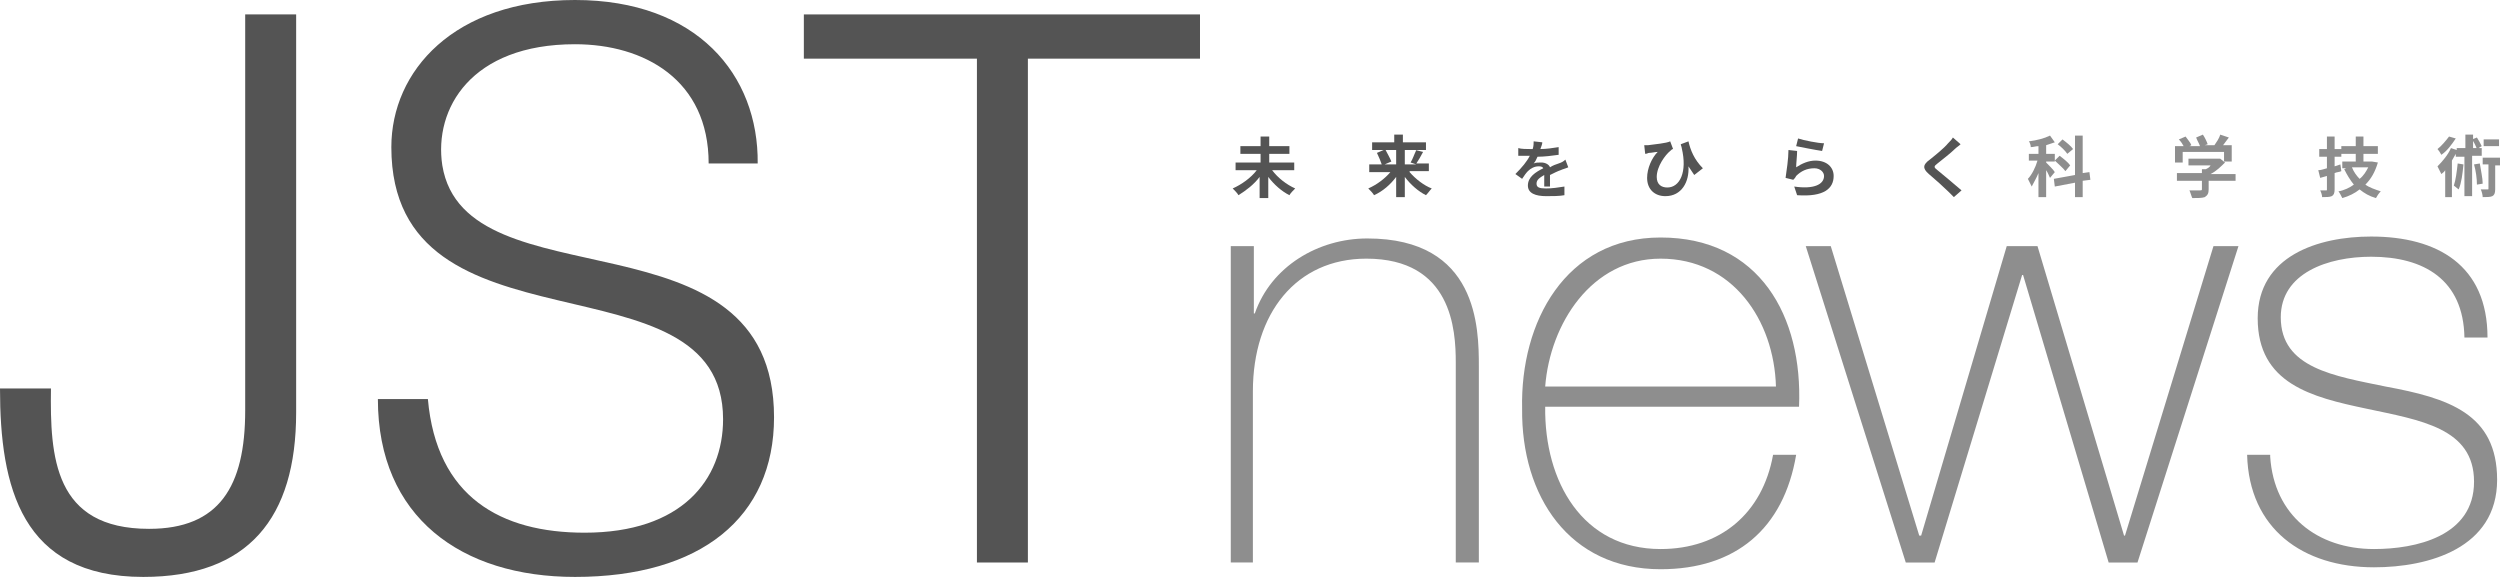 <?xml version="1.0" encoding="utf-8"?>
<!-- Generator: Adobe Illustrator 23.0.2, SVG Export Plug-In . SVG Version: 6.00 Build 0)  -->
<svg version="1.1" id="レイヤー_1" xmlns="http://www.w3.org/2000/svg" xmlns:xlink="http://www.w3.org/1999/xlink" x="0px"
	 y="0px" width="260px" height="60px" viewBox="0 0 260 60" style="enable-background:new 0 0 260 60;" xml:space="preserve">
<style type="text/css">
	.st0{fill:#545454;}
	.st1{fill:#8E8E8E;}
</style>
<g>
	<path class="st0" d="M5.3,40.4c-0.1,7.1,0.3,14.6,10.2,14.6c7.3,0,10-4.4,10-12.3V1.5h5.3v41.4c0,11-5,17.1-15.9,17.1
		C2.2,60,0,50.6,0,40.4H5.3z"/>
	<path class="st0" d="M44.5,41.5c0.9,10.2,7.6,13.9,16.3,13.9c10.1,0,14.4-5.5,14.4-11.8c0-17.7-34.5-5.9-34.5-28.3
		C40.7,7.4,47.2,0,59.8,0c12.7,0,19.1,7.8,19,17h-5.1c0-8.7-6.7-12.4-13.9-12.4C49,4.6,45.1,11.3,46,17.2
		c2.4,14.7,34.5,4.1,34.5,26.2c0,10.4-7.6,16.6-20.7,16.6c-11.8,0-20.5-6.2-20.5-18.5H44.5z"/>
	<polygon class="st0" points="83.6,1.5 124.8,1.5 124.8,6.1 106.9,6.1 106.9,58.5 101.6,58.5 101.6,6.1 83.6,6.1 	"/>
	<path class="st1" d="M128,25.6h2.4v7h0.1c1.7-4.9,6.6-7.8,11.7-7.8c11.5,0,11.6,9.3,11.6,13.3v20.4h-2.4V37.7
		c0-3.4-0.4-10.8-9.3-10.8c-7.3,0-11.8,5.7-11.8,13.8v17.8H128V25.6z"/>
	<path class="st1" d="M187.1,42.3c0.4-9.4-4.1-17.6-14.4-17.6c-9.9,0-14.6,8.8-14.4,17.8c-0.1,9.1,4.9,16.7,14.4,16.7
		c7.8,0,12.8-4.2,14.1-11.9h-2.4c-1.1,6.1-5.5,9.8-11.7,9.8c-8.1,0-12.1-7-12-14.8H187.1z M160.7,40.2c0.5-6.5,4.8-13.3,12-13.3
		c7.5,0,11.8,6.4,12,13.3H160.7z"/>
	<polygon class="st1" points="199.6,55.7 199.8,55.7 208.7,25.6 211.9,25.6 220.9,55.7 221,55.7 230.2,25.6 232.8,25.6 222.3,58.5 
		219.3,58.5 210.4,28.6 210.3,28.6 201.2,58.5 198.2,58.5 187.8,25.6 190.4,25.6 	"/>
	<path class="st1" d="M236.1,47.5c0.4,6.1,4.9,9.6,10.8,9.6c4.3,0,10.4-1.3,10.4-7c0-5.6-5.6-6.4-11.2-7.6
		c-5.7-1.2-11.3-2.6-11.3-9.4c0-6.5,6.3-8.5,11.8-8.5c6.9,0,12.1,3,12.1,10.5h-2.4c-0.1-6-4.2-8.4-9.7-8.4c-4.5,0-9.4,1.7-9.4,6.3
		c0,5.3,5.6,6.1,10.9,7.2c6.5,1.2,11.6,2.8,11.6,9.7c0,7.1-7.1,9.1-12.8,9.1c-7.4,0-13-4-13.2-11.7H236.1z"/>
	<g>
		<path class="st0" d="M132.3,17.7c0.6,0.8,1.5,1.5,2.4,1.9c-0.2,0.2-0.5,0.5-0.6,0.7c-0.8-0.4-1.6-1.1-2.2-1.9v2.2H131v-2.2
			c-0.6,0.8-1.4,1.4-2.2,1.9c-0.1-0.2-0.4-0.5-0.6-0.7c0.9-0.4,1.9-1.1,2.5-1.9h-2.2v-0.8h2.6V16h-2.1v-0.8h2.1v-1h0.9v1h2.1V16
			h-2.1v0.9h2.6v0.8H132.3z"/>
	</g>
	<g>
		<path class="st0" d="M146.6,17.9c0.6,0.7,1.5,1.4,2.3,1.7c-0.2,0.2-0.4,0.5-0.6,0.7c-0.8-0.4-1.6-1.1-2.2-1.9v2.1h-0.9v-2.1
			c-0.6,0.8-1.4,1.5-2.3,1.9c-0.1-0.2-0.4-0.5-0.6-0.7c0.9-0.4,1.7-1,2.3-1.7h-2.2v-0.8h1.3c-0.1-0.3-0.3-0.8-0.5-1.2l0.7-0.3h-1.2
			v-0.8h2.3v-0.8h0.9v0.8h2.4v0.8h-1.1l0.8,0.2c-0.2,0.4-0.5,0.9-0.7,1.2h1.3v0.8H146.6z M144.1,15.6c0.2,0.4,0.5,0.9,0.6,1.2
			l-0.7,0.3h1.2v-1.5H144.1z M146.1,15.6v1.5h1.2l-0.6-0.2c0.2-0.3,0.4-0.9,0.6-1.3H146.1z"/>
		<path class="st0" d="M160.6,19c0-0.2,0-0.5,0-0.8c-0.5,0.3-0.8,0.5-0.8,0.9c0,0.4,0.3,0.5,1,0.5c0.6,0,1.3-0.1,1.9-0.2l0,0.9
			c-0.5,0.1-1.3,0.1-1.9,0.1c-1.1,0-1.9-0.3-1.9-1.1c0-0.9,0.8-1.4,1.6-1.8c-0.1-0.2-0.3-0.2-0.5-0.2c-0.4,0-0.8,0.2-1.1,0.5
			c-0.2,0.2-0.4,0.5-0.6,0.8l-0.7-0.5c0.7-0.7,1.2-1.3,1.5-1.9H159c-0.3,0-0.8,0-1.1,0v-0.8c0.3,0.1,0.9,0.1,1.2,0.1h0.3
			c0.1-0.3,0.1-0.6,0.1-0.8l0.9,0.1c0,0.2-0.1,0.4-0.2,0.7c0.6,0,1.3-0.1,1.9-0.2l0,0.8c-0.7,0.1-1.5,0.2-2.2,0.2
			c-0.1,0.2-0.2,0.5-0.4,0.7c0.2-0.1,0.5-0.1,0.8-0.1c0.4,0,0.8,0.2,0.9,0.5c0.3-0.2,0.6-0.3,0.9-0.4c0.3-0.1,0.5-0.2,0.7-0.4
			l0.3,0.8c-0.2,0.1-0.6,0.2-0.8,0.3c-0.3,0.1-0.7,0.3-1.1,0.5c0,0.4,0,0.9,0,1.2H160.6z"/>
	</g>
	<g>
		<path class="st0" d="M176.2,18.2c-0.2-0.3-0.4-0.6-0.6-0.9c0.1,1.6-0.7,3.1-2.4,3.1c-1.1,0-1.9-0.7-1.9-1.9c0-1,0.5-2.1,1.1-2.7
			c-0.3,0-0.6,0.1-0.9,0.1c-0.1,0-0.2,0.1-0.4,0.1l-0.1-0.9c0.1,0,0.3,0,0.4,0c0.7-0.1,1.9-0.2,2.3-0.4l0.3,0.8
			c-0.1,0-0.2,0.1-0.3,0.2c-0.5,0.4-1.4,1.6-1.4,2.7c0,0.8,0.5,1.1,1.1,1.1c1.3,0,2.1-1.6,1.5-4.1c0-0.1-0.1-0.3-0.1-0.4l0.8-0.3
			c0.2,0.9,0.6,1.9,1.5,2.8L176.2,18.2z"/>
		<path class="st0" d="M186.8,17.4c0.6-0.4,1.3-0.7,2-0.7c1.2,0,1.9,0.7,1.9,1.6c0,1.3-1,2.2-3.8,2l-0.3-0.9c2,0.3,3.1-0.2,3.1-1.1
			c0-0.4-0.4-0.8-1-0.8c-0.8,0-1.4,0.3-1.9,0.8c-0.1,0.2-0.2,0.3-0.3,0.4l-0.8-0.2c0.1-0.7,0.3-2,0.3-2.9l0.9,0.1
			C186.9,16.2,186.8,17,186.8,17.4z M187,14.4c0.6,0.2,2.1,0.5,2.7,0.5l-0.2,0.8c-0.7-0.1-2.2-0.4-2.7-0.5L187,14.4z"/>
		<path class="st0" d="M203.9,15c-0.2,0.2-0.4,0.3-0.6,0.5c-0.4,0.4-1.3,1.1-1.8,1.5c-0.4,0.3-0.4,0.4,0,0.7
			c0.5,0.4,1.8,1.5,2.5,2.1l-0.8,0.7c-0.2-0.2-0.4-0.4-0.6-0.6c-0.4-0.4-1.4-1.3-2-1.8c-0.7-0.6-0.6-1,0.1-1.5
			c0.5-0.4,1.5-1.2,1.9-1.7c0.2-0.2,0.4-0.4,0.5-0.6L203.9,15z"/>
	</g>
	<g>
		<path class="st1" d="M213.2,18.5c-0.1-0.2-0.2-0.5-0.4-0.8v2.8H212v-2.5c-0.2,0.5-0.5,1-0.7,1.4c-0.1-0.2-0.3-0.6-0.4-0.8
			c0.4-0.4,0.8-1.2,1-1.9h-0.9V16h1v-0.8c-0.3,0-0.5,0.1-0.8,0.1c0-0.2-0.1-0.5-0.2-0.6c0.8-0.1,1.6-0.3,2.2-0.6l0.5,0.7
			c-0.3,0.1-0.6,0.2-0.9,0.3V16h0.9v0.8h-0.9v0.1c0.2,0.2,0.8,0.8,0.9,1L213.2,18.5z M216.6,18.8v1.7h-0.8V19l-2.1,0.4l-0.1-0.8
			l2.2-0.4v-4.1h0.8V18l0.7-0.1l0.1,0.8L216.6,18.8z M214.8,17.8c-0.2-0.3-0.7-0.7-1.1-1.1l0.5-0.5c0.4,0.3,0.9,0.7,1.1,1
			L214.8,17.8z M215,16c-0.2-0.3-0.6-0.7-1-1l0.5-0.5c0.4,0.3,0.9,0.7,1.1,1L215,16z"/>
		<path class="st1" d="M232.3,18.8h-2.6v0.9c0,0.4-0.1,0.6-0.4,0.8c-0.3,0.1-0.7,0.1-1.3,0.1c-0.1-0.2-0.2-0.6-0.3-0.8
			c0.4,0,0.9,0,1.1,0c0.1,0,0.2,0,0.2-0.1v-0.9h-2.6V18h2.6v-0.4h0.4c0.2-0.1,0.4-0.2,0.5-0.4h-2.3v-0.7h3.1l0.2,0l0.5,0.4
			c-0.4,0.4-0.9,0.9-1.5,1.2h2.6V18.8z M227,16.9h-0.8v-1.7h0.9c-0.1-0.2-0.3-0.5-0.5-0.7l0.7-0.3c0.2,0.3,0.5,0.6,0.6,0.9l-0.2,0.1
			h1.1c-0.1-0.3-0.3-0.6-0.4-0.9l0.7-0.3c0.2,0.3,0.4,0.7,0.5,1l-0.3,0.1h1c0.2-0.3,0.5-0.7,0.6-1.1l0.9,0.3
			c-0.2,0.3-0.4,0.5-0.6,0.8h0.9v1.7h-0.8v-1H227V16.9z"/>
		<path class="st1" d="M243.5,17.8c-0.2,0.1-0.5,0.1-0.7,0.2v1.7c0,0.4-0.1,0.6-0.3,0.7c-0.2,0.1-0.6,0.1-1,0.1
			c0-0.2-0.1-0.5-0.2-0.7c0.3,0,0.5,0,0.6,0c0.1,0,0.1,0,0.1-0.1v-1.4l-0.7,0.2l-0.2-0.8c0.3,0,0.5-0.1,0.9-0.2v-1.2h-0.8v-0.8h0.8
			v-1.3h0.8v1.3h0.7v0.8h-0.7v1l0.6-0.2L243.5,17.8z M247.3,16.9c-0.3,1-0.7,1.7-1.3,2.3c0.4,0.3,1,0.5,1.6,0.7
			c-0.2,0.2-0.4,0.5-0.5,0.7c-0.7-0.2-1.2-0.5-1.7-0.9c-0.5,0.4-1.1,0.7-1.8,0.9c-0.1-0.2-0.3-0.6-0.4-0.7c0.6-0.1,1.2-0.4,1.6-0.7
			c-0.4-0.5-0.7-1-1-1.6l0.2-0.1h-0.4v-0.7h1.4v-0.8h-1.5v-0.8h1.5v-1h0.8v1h1.5v0.8h-1.5v0.8h0.8l0.1,0L247.3,16.9z M244.6,17.4
			c0.2,0.5,0.5,0.9,0.8,1.2c0.4-0.3,0.7-0.8,0.9-1.2H244.6z"/>
	</g>
	<g>
		<path class="st1" d="M257.1,16.3v4.1h-0.8v-4.1h-0.9V16c-0.1,0.2-0.3,0.5-0.4,0.7v3.8h-0.7v-2.8c-0.1,0.2-0.3,0.3-0.4,0.4
			c-0.1-0.2-0.3-0.6-0.4-0.8c0.5-0.5,1.1-1.2,1.4-1.9l0.6,0.2v-0.2h0.9v-1.4h0.8v1.4h0.9v0.8H257.1z M255.4,14.4
			c-0.4,0.6-0.9,1.3-1.5,1.7c-0.1-0.2-0.3-0.5-0.4-0.6c0.4-0.3,0.9-0.9,1.2-1.3L255.4,14.4z M256.2,17.1c-0.1,1-0.2,1.9-0.5,2.6
			c-0.1-0.1-0.4-0.3-0.5-0.4c0.2-0.6,0.3-1.4,0.4-2.3L256.2,17.1z M257.6,15.5c-0.1-0.3-0.3-0.7-0.5-1l0.5-0.2
			c0.2,0.3,0.4,0.7,0.5,0.9L257.6,15.5z M257.9,17c0.1,0.7,0.3,1.5,0.3,2.1l-0.6,0.1c0-0.6-0.1-1.4-0.3-2.1L257.9,17z M260,17.2
			h-0.5v2.5c0,0.4-0.1,0.6-0.3,0.7c-0.2,0.1-0.6,0.1-1,0.1c0-0.2-0.1-0.6-0.2-0.8c0.3,0,0.6,0,0.7,0c0.1,0,0.1,0,0.1-0.1v-2.5h-0.6
			v-0.7h1.9V17.2z M259.9,15.2h-1.6v-0.7h1.6V15.2z"/>
	</g>
</g>
</svg>
